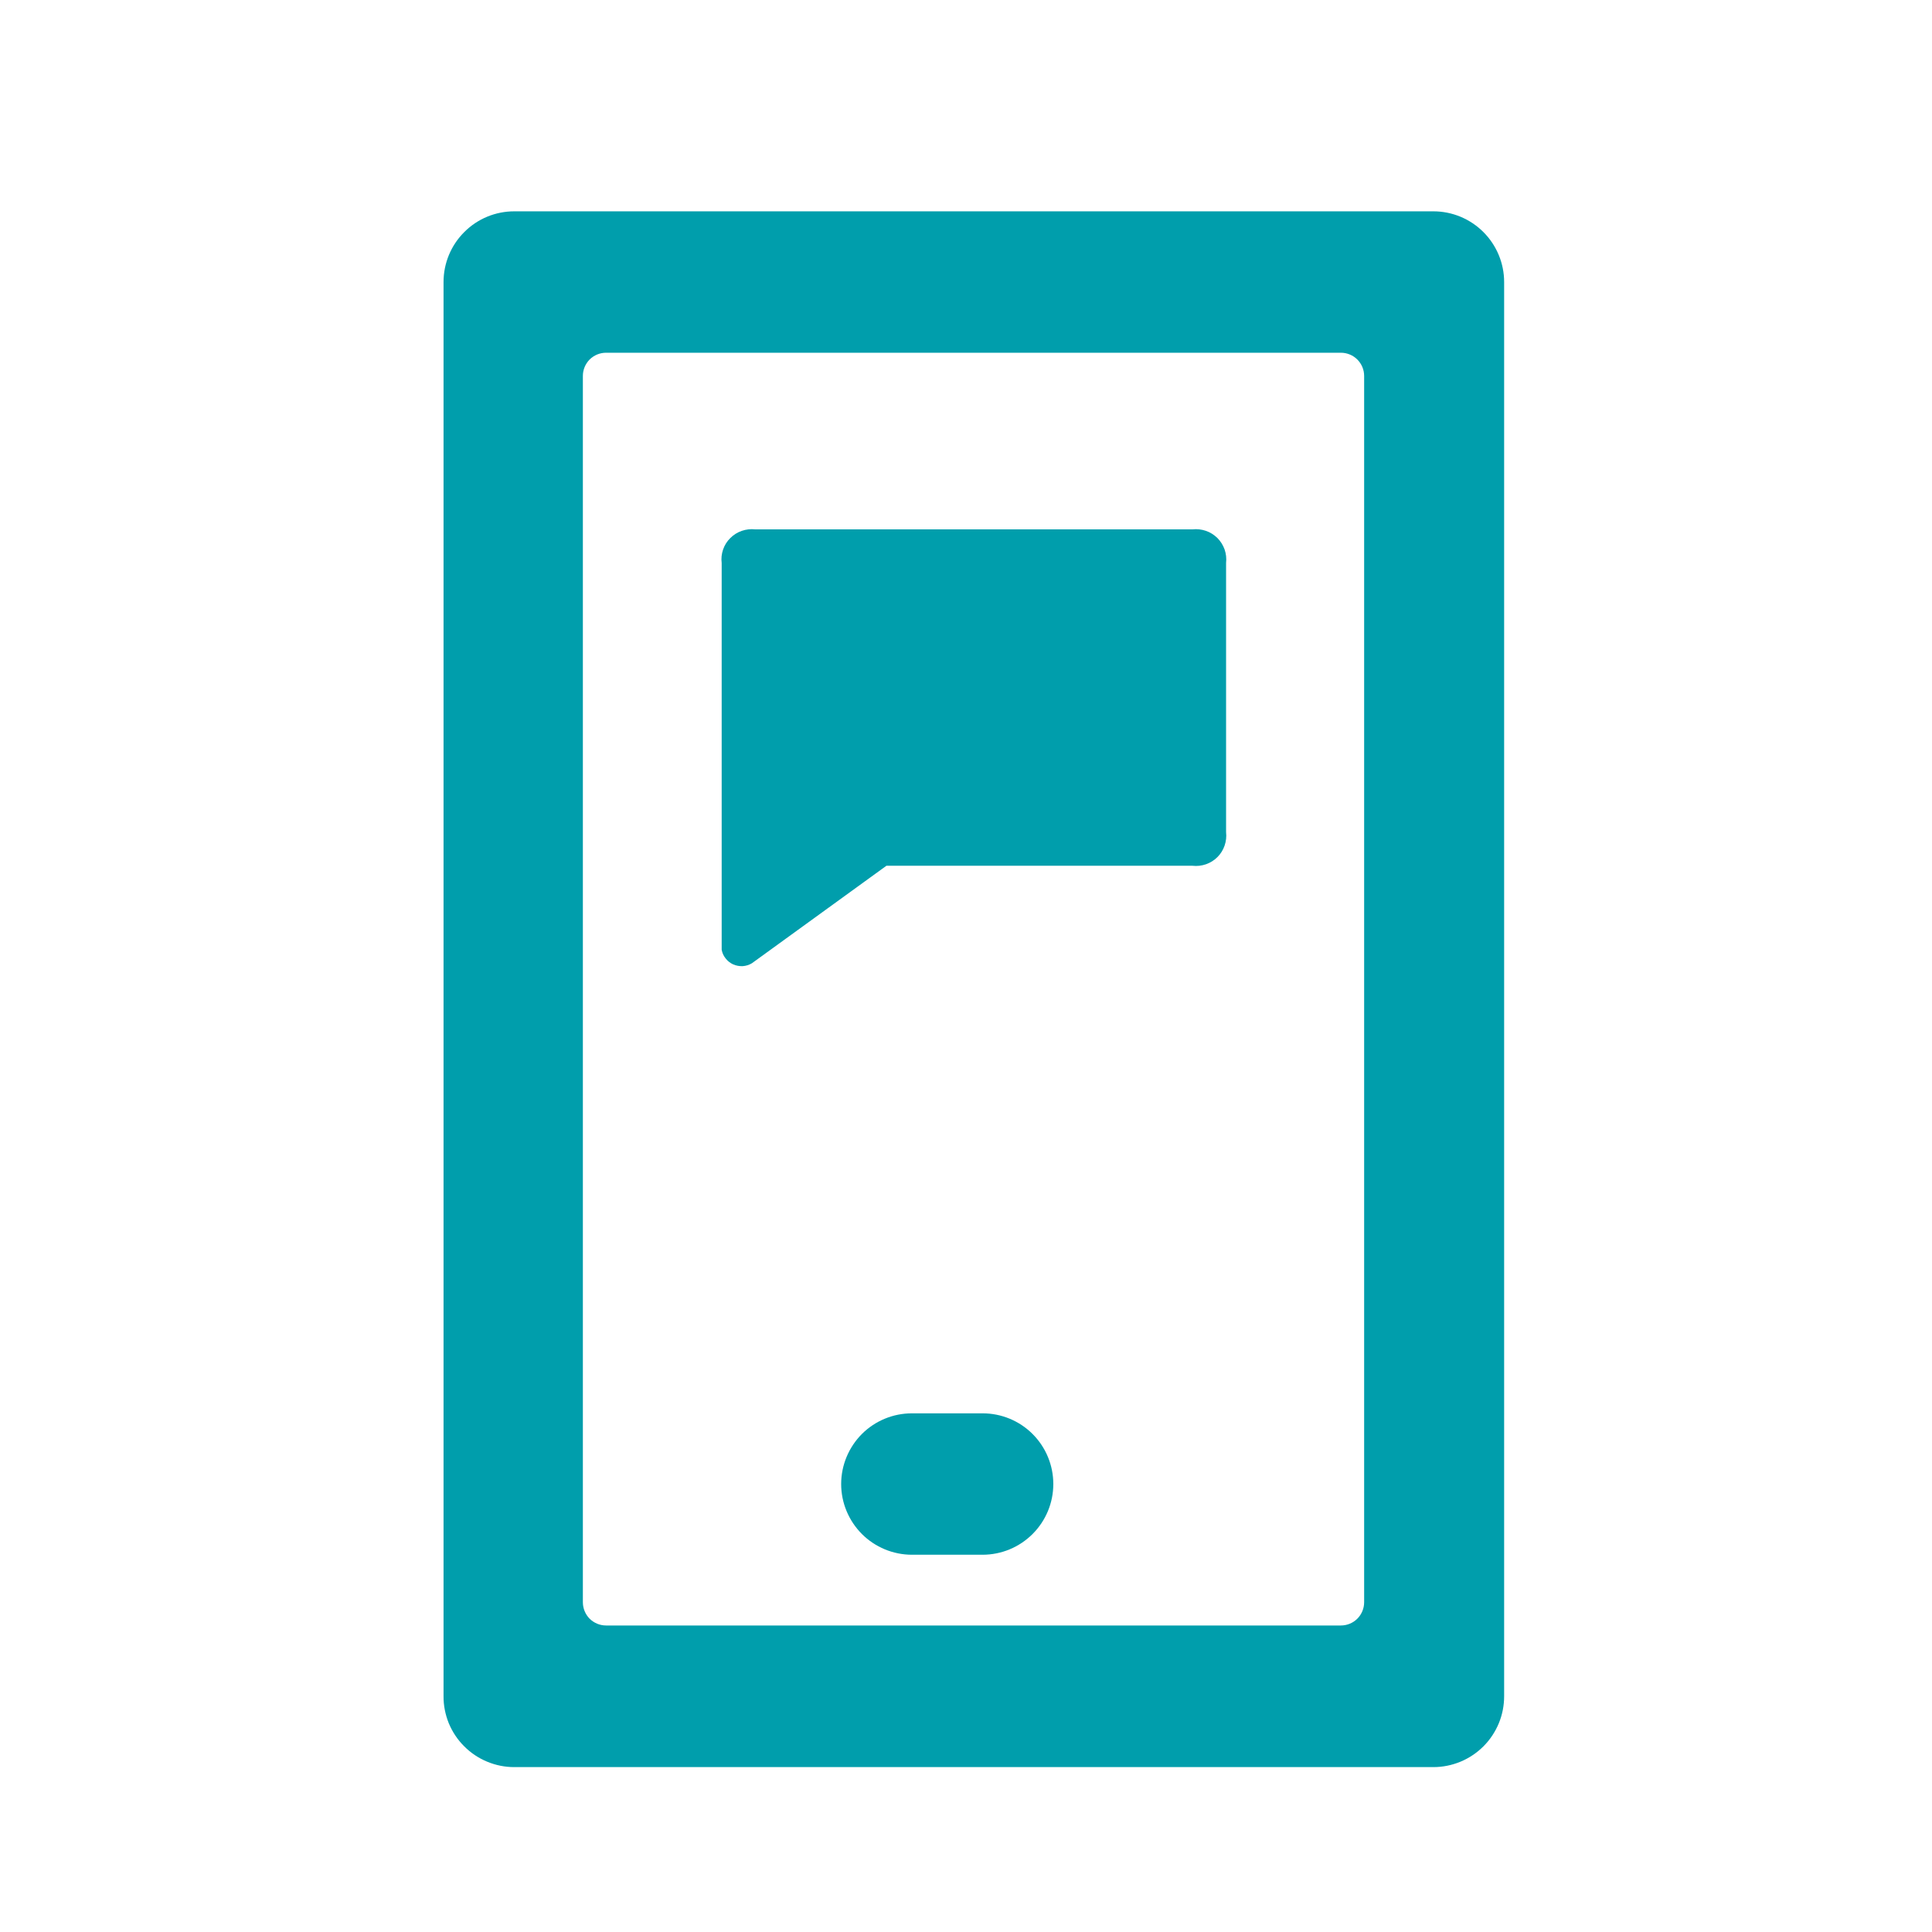 <svg width="26" height="26" viewBox="0 0 26 26" fill="none" xmlns="http://www.w3.org/2000/svg">
<g clip-path="url(#clip0_111_2610)">
<path d="M19.29 23.781H6.92C6.795 23.781 6.671 23.756 6.556 23.708C6.44 23.66 6.335 23.59 6.247 23.501C6.158 23.413 6.088 23.307 6.04 23.192C5.993 23.076 5.968 22.952 5.969 22.827V3.795C5.969 3.543 6.069 3.301 6.248 3.123C6.426 2.944 6.668 2.844 6.92 2.844H19.29C19.542 2.844 19.784 2.944 19.963 3.123C20.141 3.301 20.242 3.543 20.242 3.795V22.827C20.242 22.952 20.218 23.076 20.17 23.192C20.122 23.307 20.052 23.413 19.964 23.501C19.875 23.59 19.77 23.66 19.655 23.708C19.539 23.756 19.415 23.781 19.29 23.781ZM8.156 4.747C8.073 4.747 7.994 4.78 7.935 4.838C7.877 4.897 7.844 4.976 7.844 5.059V21.562C7.844 21.645 7.877 21.725 7.935 21.784C7.994 21.842 8.073 21.875 8.156 21.875H18.045C18.128 21.875 18.208 21.842 18.266 21.784C18.325 21.725 18.358 21.645 18.358 21.562V5.059C18.358 4.976 18.325 4.897 18.266 4.838C18.208 4.78 18.128 4.747 18.045 4.747H8.156Z" fill="#009EAC"></path>
<path d="M13.223 19.02H12.272C12.02 19.02 11.777 19.12 11.599 19.298C11.421 19.477 11.32 19.719 11.32 19.971C11.32 20.224 11.421 20.465 11.599 20.644C11.777 20.822 12.02 20.923 12.272 20.923H13.223C13.476 20.923 13.718 20.822 13.896 20.644C14.075 20.465 14.175 20.224 14.175 19.971C14.175 19.719 14.075 19.477 13.896 19.298C13.718 19.12 13.476 19.02 13.223 19.02Z" fill="#009EAC"></path>
<path d="M16.047 7.124H10.164C10.103 7.117 10.041 7.124 9.983 7.144C9.924 7.164 9.872 7.197 9.828 7.241C9.784 7.284 9.751 7.337 9.731 7.395C9.711 7.453 9.704 7.515 9.712 7.577V12.782C9.72 12.825 9.738 12.865 9.766 12.899C9.793 12.934 9.828 12.961 9.868 12.979C9.908 12.996 9.952 13.004 9.995 13.002C10.039 12.999 10.081 12.986 10.119 12.963L11.929 11.651H16.047C16.109 11.658 16.171 11.651 16.229 11.631C16.287 11.611 16.34 11.578 16.384 11.534C16.427 11.491 16.46 11.438 16.48 11.38C16.5 11.322 16.507 11.26 16.5 11.198V7.575C16.507 7.514 16.5 7.452 16.48 7.394C16.459 7.336 16.426 7.283 16.383 7.24C16.339 7.197 16.287 7.164 16.229 7.144C16.17 7.124 16.108 7.117 16.047 7.124Z" fill="#009EAC"></path>
</g>
<defs>
<clipPath id="clip0_111_2610">
<rect width="25" height="25" fill="white" transform="translate(0.5 0.5)"></rect>
</clipPath>
</defs>
</svg>
